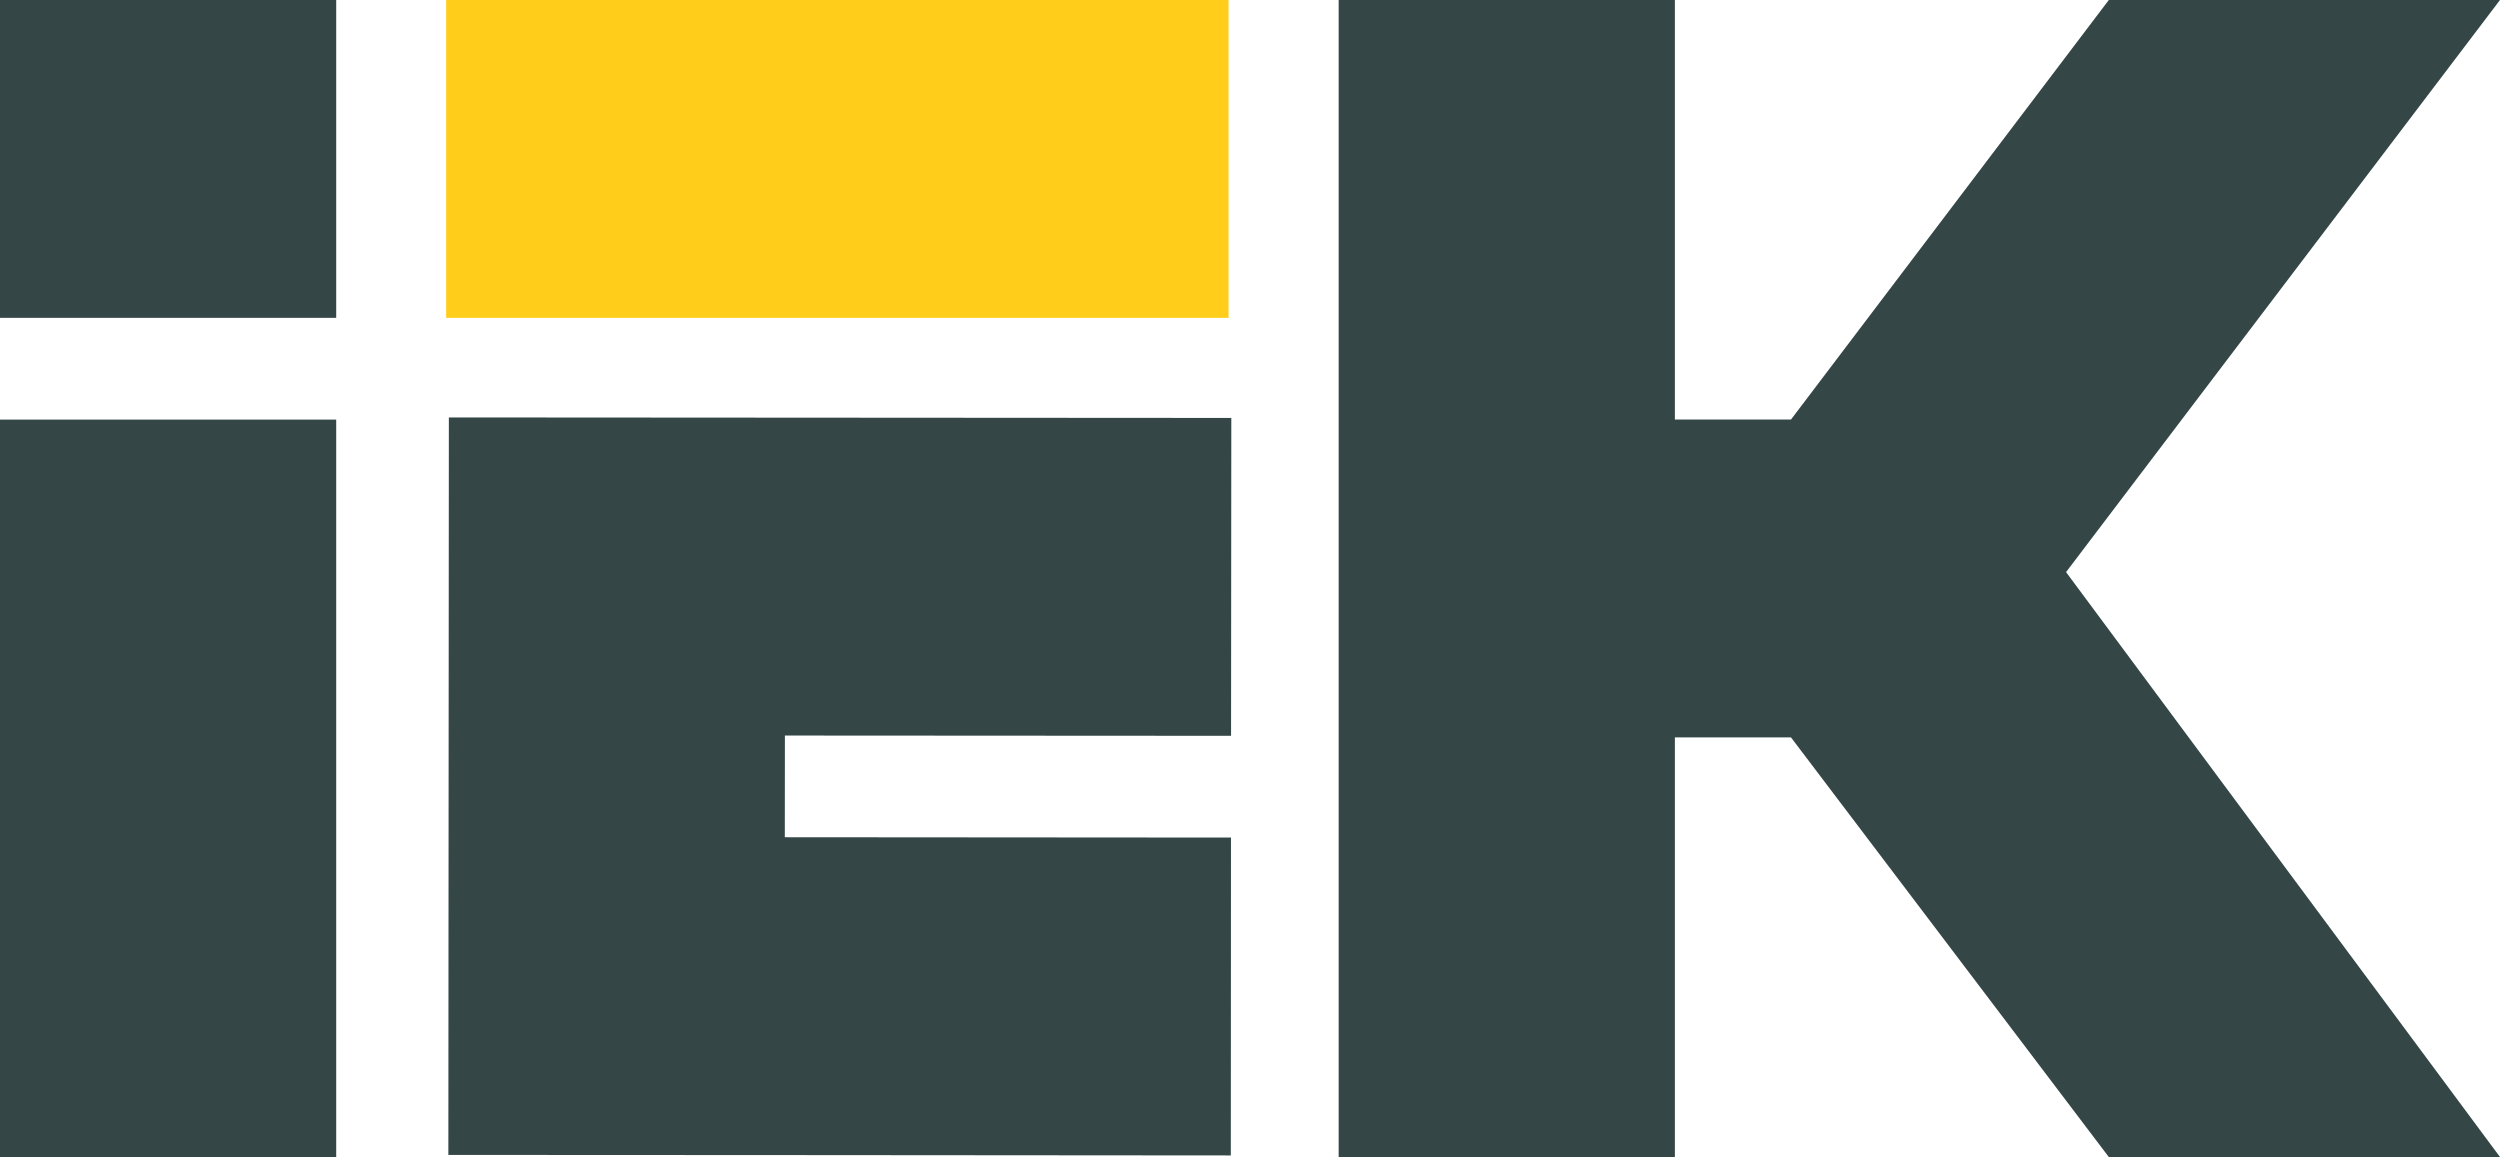 <?xml version="1.0" encoding="UTF-8"?> <svg xmlns="http://www.w3.org/2000/svg" width="120" height="56" viewBox="0 0 120 56" fill="none"> <g clip-path="url(#clip0_1458_20595)"> <path d="M16.138 0H0V15.257H16.138V0Z" fill="#344646"></path> <path d="M16.138 20.142H0V55.541H16.138V20.142Z" fill="#344646"></path> <path d="M58.97 0H21.416V15.257H58.97V0Z" fill="#FFCD1A"></path> <path fill-rule="evenodd" clip-rule="evenodd" d="M21.521 55.436L37.659 55.444L59.079 55.461L59.087 40.203L37.671 40.187L37.675 35.306L59.091 35.319L59.103 20.061L21.545 20.037L21.521 55.436Z" fill="#344646"></path> <path fill-rule="evenodd" clip-rule="evenodd" d="M120 55.537L99.171 27.461L120 0H113.544H107.679H101.223L85.967 20.138H80.394V0H64.256V55.537H80.394V35.395H85.967L101.223 55.537H120Z" fill="#344646"></path> </g> <defs> <clipPath id="clip0_1458_20595"> <rect width="120" height="55.537" fill="white"></rect> </clipPath> </defs> </svg> 